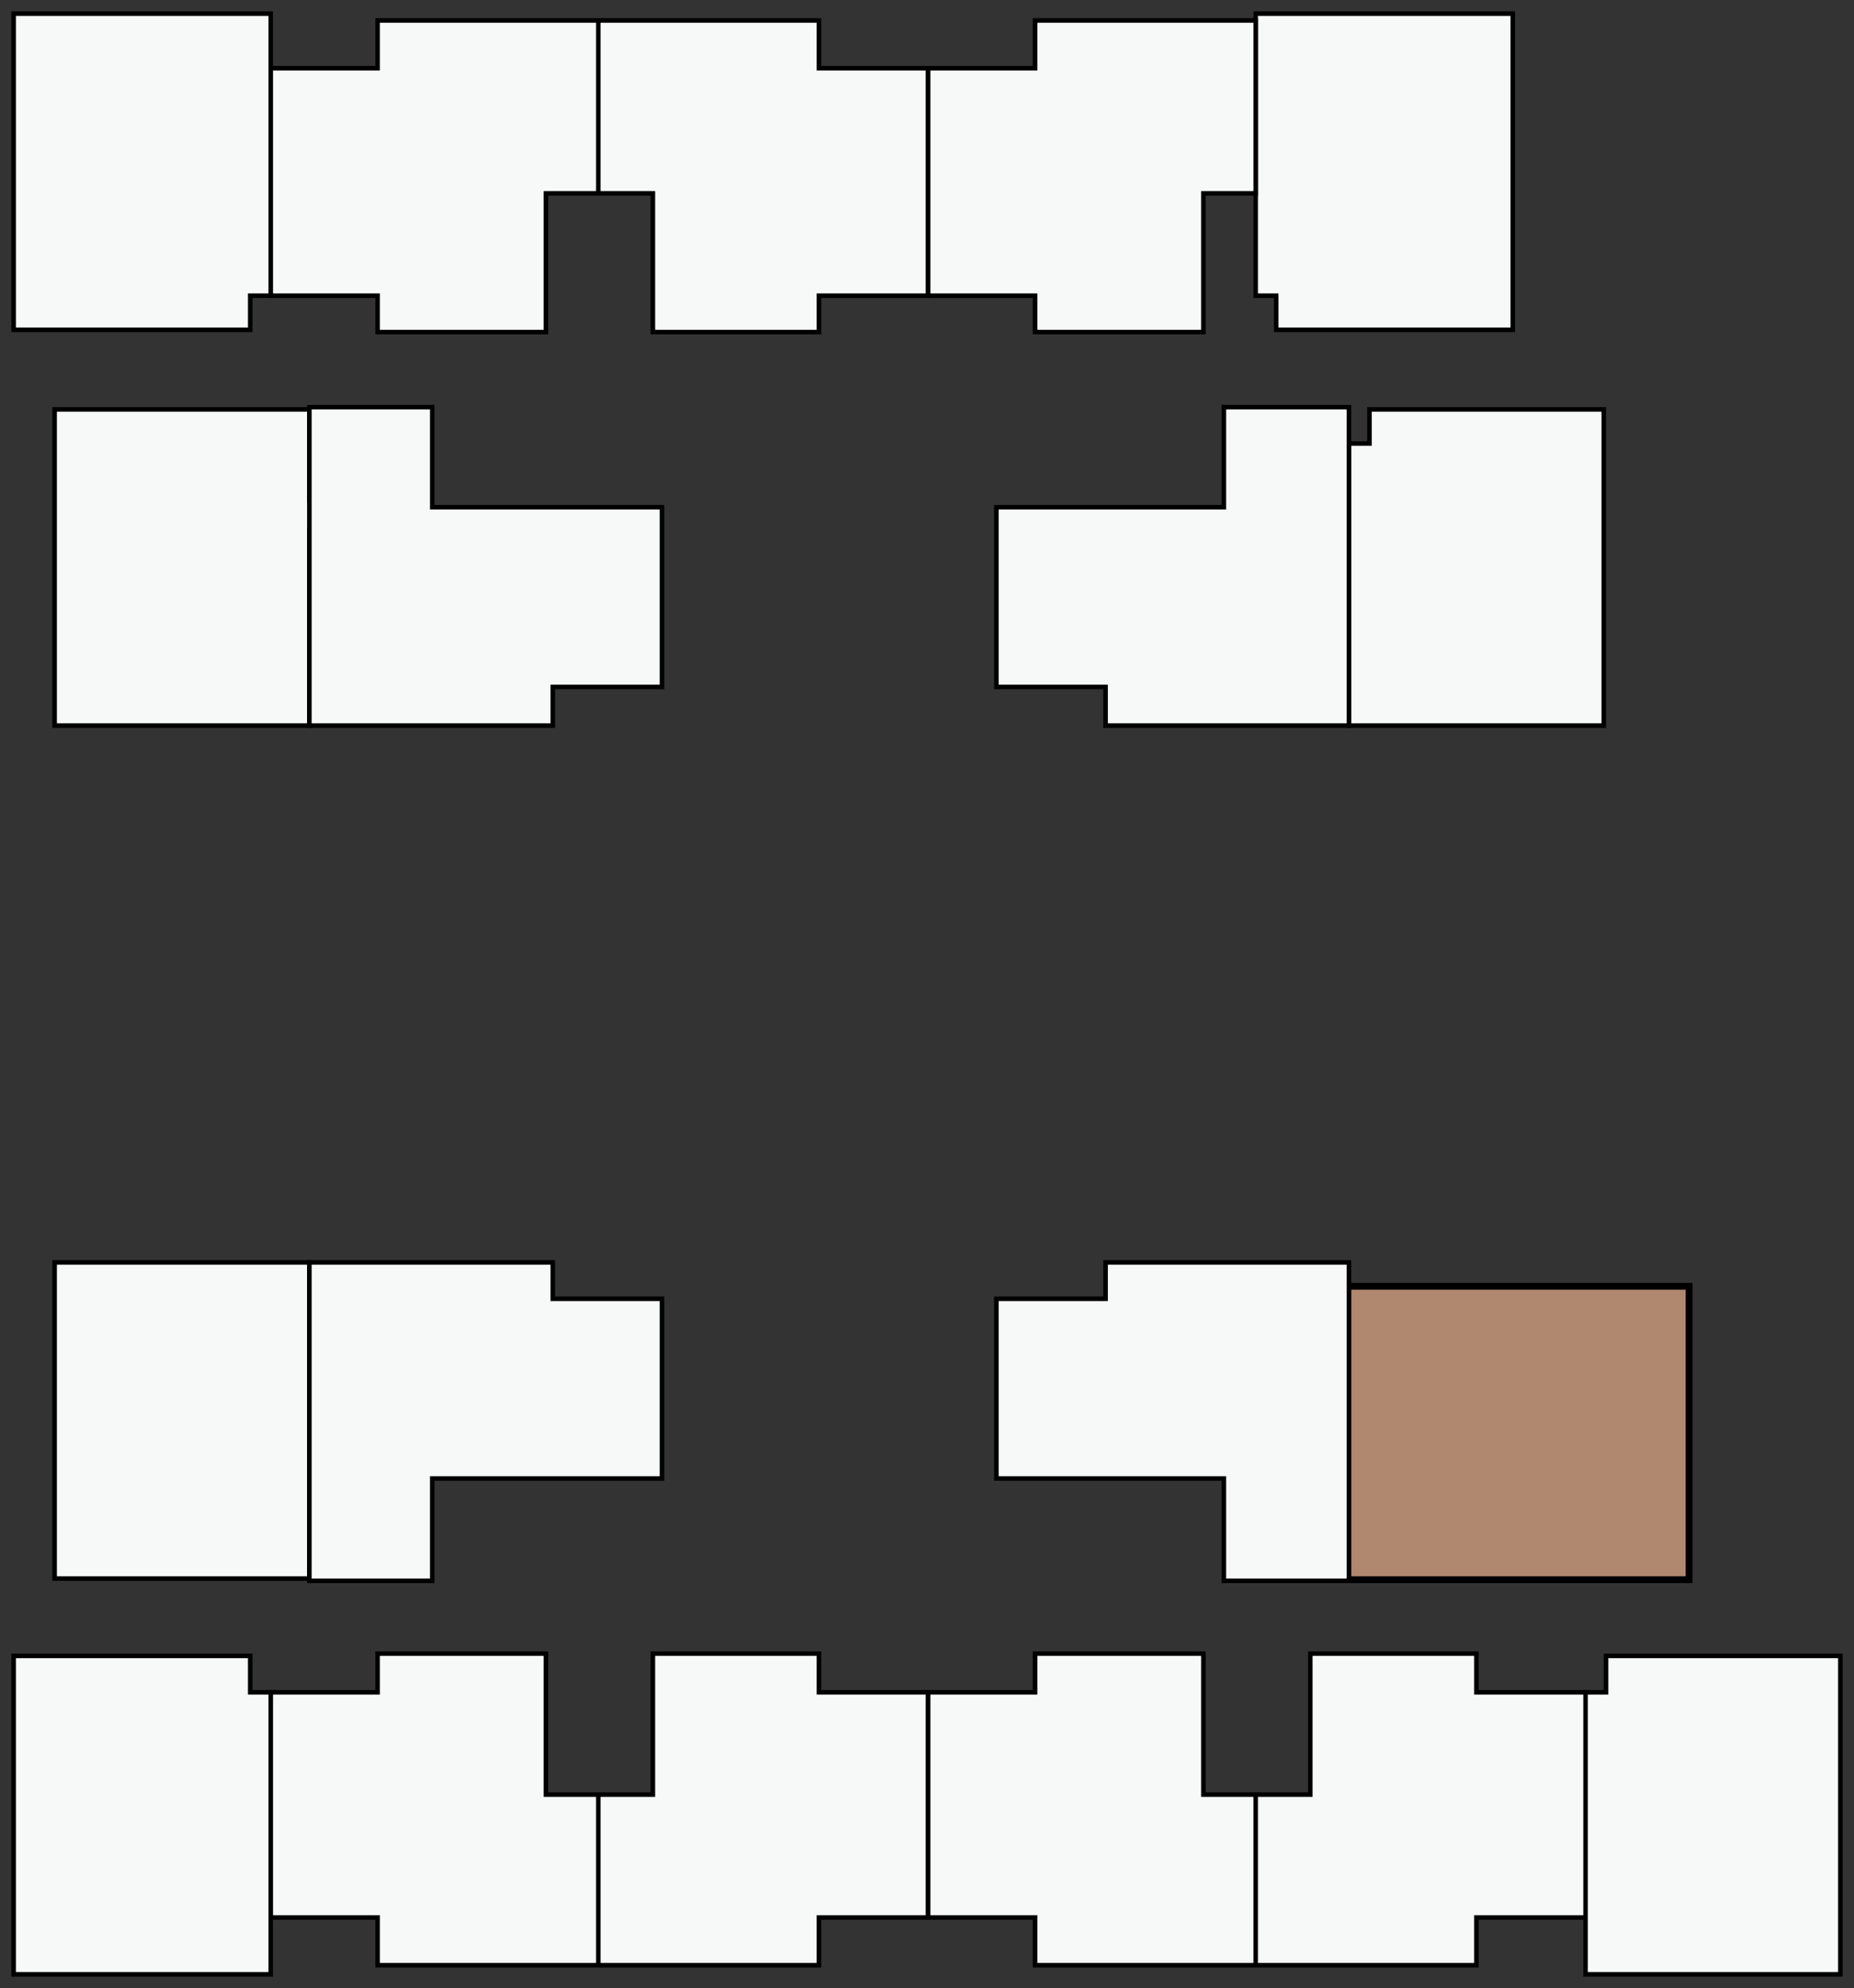 <svg xmlns="http://www.w3.org/2000/svg" xmlns:xlink="http://www.w3.org/1999/xlink" id="Layer_1" x="0px" y="0px" viewBox="0 0 81.5 87.4" style="enable-background:new 0 0 81.5 87.4;" xml:space="preserve"><rect x="0" y="0" width="81.5" height="87.4" fill="#333333" stroke="none"/><style type="text/css">	.st0{fill:#F7F8F8;}	.st1{fill:#B0876F;}</style><g>	<polygon class="st0" points="55.2,9.2 55.2,13 56.1,13 56.1,14.5 66.5,14.5 66.5,0.6 55.2,0.6 55.2,9.2  "></polygon>	<polygon points="55.2,9.2 55.1,9.2 55.1,13.1 56,13.1 56,14.6 66.6,14.6 66.6,0.5 55.1,0.5 55.1,9.2 55.2,9.2 55.3,9.2 55.3,0.7    66.4,0.7 66.4,14.4 56.2,14.4 56.2,12.9 55.3,12.9 55.3,9.2 55.2,9.2  "></polygon>	<polygon class="st0" points="59.3,23.2 59.3,19.5 60.2,19.5 60.2,18 70.5,18 70.5,31.9 59.3,31.9 59.3,23.2  "></polygon>	<polygon points="59.3,23.2 59.4,23.2 59.4,19.6 60.2,19.6 60.3,19.6 60.3,18.1 70.4,18.1 70.4,31.8 59.4,31.8 59.4,23.2 59.3,23.2    59.2,23.2 59.2,32 70.6,32 70.6,17.9 60.1,17.9 60.1,19.4 59.3,19.4 59.2,19.4 59.2,23.2 59.3,23.2  "></polygon>	<polyline class="st0" points="13.6,22.1 13.6,18 2.4,18 2.4,31.9 13.6,31.9 13.6,23.2  "></polyline>	<polygon points="13.7,22.1 13.7,17.9 2.3,17.9 2.3,32 13.7,32 13.7,23.2 13.5,23.2 13.5,31.8 2.5,31.8 2.5,18.1 13.5,18.1    13.5,22.1 13.7,22.1  "></polygon>	<polygon class="st0" points="26.3,8.5 26.3,0.9 36,0.9 36,3 40.8,3 40.8,13 36,13 36,14 36,14.6 34.1,14.6 28.7,14.6 28.7,8.5    26.3,8.5 24,8.5 24,14.6 18.5,14.6 16.6,14.6 16.6,14 16.6,13 11.9,13 11.9,3 16.6,3 16.6,0.9 26.3,0.9 26.3,8.5  "></polygon>	<polygon points="26.3,8.5 26.4,8.5 26.4,1 35.9,1 35.9,3.1 40.7,3.1 40.7,12.9 35.9,12.9 35.9,14 35.9,14.5 34.1,14.5 28.8,14.5    28.8,8.4 26.3,8.4 23.9,8.4 23.9,14.5 18.5,14.5 16.7,14.5 16.7,14 16.7,13 16.7,12.9 12,12.9 12,3.1 16.7,3.1 16.7,1 26.2,1    26.2,8.5 26.4,8.5 26.3,8.5 26.4,8.5 26.4,0.8 16.5,0.8 16.5,2.9 11.8,2.9 11.8,13.1 16.5,13.1 16.5,14 16.5,14.6 16.5,14.7    18.5,14.7 24.1,14.7 24.1,8.6 26.3,8.6 28.6,8.6 28.6,14.7 34.1,14.7 36.1,14.7 36.1,14 36.1,13.1 40.9,13.1 40.9,2.9 36.1,2.9    36.1,0.8 26.2,0.8 26.2,8.5 26.4,8.5 26.3,8.5  "></polygon>	<polygon class="st0" points="55.2,8.5 52.9,8.5 52.9,14.6 47.4,14.6 45.5,14.6 45.5,14 45.5,13 40.8,13 40.8,3 45.5,3 45.5,0.9    55.2,0.9 55.2,6.6 55.2,8.5  "></polygon>	<polygon points="55.2,8.5 55.2,8.4 52.8,8.4 52.8,14.5 47.4,14.5 45.6,14.5 45.6,14 45.6,13 45.6,12.9 40.9,12.9 40.9,3.1    45.6,3.1 45.6,1 55.1,1 55.1,6.6 55.1,8.5 55.2,8.5 55.2,8.4 55.2,8.5 55.3,8.5 55.3,6.6 55.3,0.8 45.4,0.8 45.4,2.9 40.7,2.9    40.7,13.1 45.4,13.1 45.4,14 45.4,14.6 45.4,14.7 47.4,14.7 53,14.7 53,8.6 55.3,8.6 55.3,8.5 55.2,8.5  "></polygon>	<polygon class="st0" points="53.8,22.3 53.8,17.9 59.3,17.9 59.3,31.9 48.6,31.9 48.6,30.2 43.8,30.2 43.8,22.3 53.8,22.3  "></polygon>	<polygon points="53.8,22.3 53.9,22.3 53.9,18 59.2,18 59.2,31.8 48.7,31.8 48.7,30.1 43.9,30.1 43.9,22.4 53.9,22.4 53.9,22.3    53.8,22.3 53.8,22.2 43.7,22.2 43.7,30.3 48.5,30.3 48.5,32 59.4,32 59.4,17.8 53.7,17.8 53.7,22.3 53.8,22.3 53.8,22.2 53.8,22.3     "></polygon>	<polygon class="st0" points="19,22.3 19,17.9 13.6,17.9 13.6,22.1 13.6,31.9 24.3,31.9 24.3,30.2 29.1,30.2 29.1,22.3 19,22.3  "></polygon>	<polygon points="19,22.3 19.1,22.3 19.1,17.8 13.5,17.8 13.5,22.1 13.5,32 24.4,32 24.4,30.3 29.2,30.3 29.2,22.2 19,22.2 19,22.3    19.1,22.3 19,22.3 19,22.4 29,22.4 29,30.1 24.2,30.1 24.2,31.8 13.7,31.8 13.7,22.1 13.7,18 18.9,18 18.9,22.4 19,22.4 19,22.3     "></polygon>	<polygon class="st0" points="13.6,66.7 13.6,55.5 2.4,55.5 2.4,64.2 2.4,65.2 2.4,69.4 12.7,69.4 13.6,69.4 13.6,66.7  "></polygon>	<polygon points="13.6,66.7 13.7,66.7 13.7,55.4 2.3,55.4 2.3,64.2 2.3,65.2 2.3,69.5 12.7,69.5 13.6,69.5 13.7,69.5 13.7,66.7    13.6,66.7 13.5,66.7 13.5,69.3 12.7,69.3 2.5,69.3 2.5,65.2 2.5,64.2 2.5,55.6 13.5,55.6 13.5,66.7 13.6,66.7  "></polygon>	<polygon class="st0" points="26.3,78.9 26.3,86.4 36,86.4 36,84.3 40.8,84.3 40.8,74.4 36,74.4 36,72.7 34.1,72.7 28.7,72.7    28.7,78.9 26.3,78.9 24,78.9 24,72.7 18.5,72.7 16.6,72.7 16.6,74.4 11.9,74.4 11.9,84.3 16.6,84.3 16.6,86.4 26.3,86.4 26.3,78.9     "></polygon>	<polygon points="26.3,78.9 26.2,78.9 26.2,86.5 36.1,86.5 36.1,84.4 40.9,84.4 40.9,74.3 36.1,74.3 36.1,72.6 34.1,72.6 28.6,72.6    28.6,78.8 26.3,78.8 24.1,78.8 24.1,72.6 18.5,72.6 16.5,72.6 16.5,74.3 11.8,74.3 11.8,84.4 16.5,84.4 16.5,86.5 26.4,86.5    26.4,78.9 26.2,78.9 26.3,78.9 26.2,78.9 26.2,86.3 16.7,86.3 16.7,84.2 12,84.2 12,74.5 16.7,74.5 16.7,72.8 18.5,72.8 23.9,72.8    23.9,79 26.3,79 28.8,79 28.8,72.8 34.1,72.8 35.9,72.8 35.9,74.5 40.7,74.5 40.7,84.2 35.9,84.2 35.9,86.3 26.4,86.3 26.4,78.9    26.2,78.9 26.3,78.9  "></polygon>	<polygon class="st0" points="55.2,78.9 55.2,86.4 64.9,86.4 64.9,84.3 69.7,84.3 69.7,74.4 64.9,74.4 64.9,72.7 63,72.7 57.6,72.7    57.6,78.9 55.2,78.9 52.9,78.9 52.9,72.7 47.4,72.7 45.5,72.7 45.5,74.4 40.8,74.4 40.8,84.3 45.5,84.3 45.5,86.4 55.2,86.4    55.2,78.9  "></polygon>	<polygon points="55.2,78.9 55.1,78.9 55.1,86.5 65,86.5 65,84.4 69.8,84.4 69.8,74.3 65,74.3 65,72.6 63,72.6 57.5,72.6 57.5,78.8    55.2,78.8 53,78.8 53,72.6 47.4,72.6 45.4,72.6 45.4,74.3 40.7,74.3 40.7,84.4 45.4,84.4 45.4,86.5 55.3,86.5 55.3,78.9 55.1,78.9    55.2,78.9 55.1,78.9 55.1,86.3 45.6,86.3 45.6,84.2 40.9,84.2 40.9,74.5 45.6,74.5 45.6,72.8 47.4,72.8 52.8,72.8 52.8,79 55.2,79    57.7,79 57.7,72.8 63,72.8 64.8,72.8 64.8,74.5 69.6,74.5 69.6,84.2 64.8,84.2 64.8,86.3 55.3,86.3 55.3,78.9 55.1,78.9 55.2,78.9     "></polygon>	<polygon class="st1" points="74.2,64.6 74.2,56.5 59.3,56.5 59.3,62.4 59.3,64.2 59.3,68.5 59.3,69.5 62.1,69.5 64.9,69.5    74.2,69.5 74.2,64.6  "></polygon>	<polygon points="74.2,64.6 74.4,64.6 74.4,56.4 59.1,56.4 59.1,62.4 59.1,64.2 59.1,68.5 59.1,69.5 59.1,69.6 62.1,69.6 64.9,69.6    74.4,69.6 74.4,64.6 74.2,64.6 74.1,64.6 74.1,69.3 64.9,69.3 62.1,69.3 59.4,69.3 59.4,68.5 59.4,64.2 59.4,62.4 59.4,56.7    74.1,56.7 74.1,64.6 74.2,64.6  "></polygon>	<polygon class="st0" points="53.8,65 53.8,69.5 59.3,69.5 59.3,55.5 48.6,55.5 48.6,57.1 43.8,57.1 43.8,65 53.8,65  "></polygon>	<polygon points="53.8,65 53.7,65 53.7,69.6 59.4,69.6 59.4,55.4 48.5,55.4 48.5,57 43.7,57 43.7,65.1 53.8,65.1 53.8,65 53.7,65    53.8,65 53.8,64.9 43.9,64.9 43.9,57.2 48.7,57.2 48.7,55.6 59.2,55.6 59.2,69.4 53.9,69.4 53.9,64.9 53.8,64.9 53.8,65  "></polygon>	<polygon class="st0" points="19,65 19,69.5 16.1,69.5 13.6,69.5 13.6,65.2 13.6,55.5 24.3,55.5 24.3,57.1 29.1,57.1 29.1,65 19,65     "></polygon>	<polygon points="19,65 18.9,65 18.9,69.4 16.1,69.4 13.7,69.4 13.7,65.2 13.7,55.6 24.2,55.6 24.2,57.2 29,57.2 29,64.9 18.9,64.9    18.9,65 19,65 19,65.1 29.2,65.1 29.2,57 24.4,57 24.4,55.4 13.5,55.4 13.5,65.2 13.5,69.6 16.1,69.6 19.1,69.6 19.1,65 19,65    19,65.1 19,65  "></polygon>	<polygon class="st0" points="11.9,9.2 11.9,11.8 11.9,13 11,13 11,14.5 0.6,14.5 0.6,0.6 11.9,0.6 11.9,9.2  "></polygon>	<polygon points="11.9,9.2 11.8,9.2 11.8,11.8 11.8,12.9 11,12.9 10.9,12.9 10.9,14.4 0.7,14.4 0.7,0.7 11.8,0.7 11.8,9.2 11.9,9.2    12,9.2 12,0.5 0.5,0.5 0.5,14.6 11.1,14.6 11.1,13.1 11.9,13.1 12,13.1 12,11.8 12,9.2 11.9,9.2  "></polygon>	<polygon class="st0" points="69.7,78.1 69.7,75.5 69.7,74.4 70.6,74.4 70.6,72.8 80.9,72.8 80.9,77 80.9,78.1 80.9,86.8 69.7,86.8    69.7,78.1  "></polygon>	<polygon points="69.7,78.1 69.8,78.1 69.8,75.5 69.8,74.5 70.6,74.5 70.7,74.5 70.7,72.9 80.8,72.9 80.8,77 80.8,78.1 80.8,86.7    69.8,86.7 69.8,78.1 69.7,78.1 69.6,78.1 69.6,86.9 81,86.9 81,78.1 81,77 81,72.7 70.5,72.7 70.5,74.3 69.7,74.3 69.6,74.3    69.6,75.5 69.6,78.1 69.7,78.1  "></polygon>	<polygon class="st0" points="11.9,78.1 11.9,75.5 11.9,74.4 11,74.4 11,72.8 0.6,72.8 0.6,86.8 11.9,86.8 11.9,78.1  "></polygon>	<polygon points="11.9,78.1 12,78.1 12,75.5 12,74.4 12,74.3 11.1,74.3 11.1,72.7 0.5,72.7 0.5,86.9 12,86.9 12,78.1 11.9,78.1    11.8,78.1 11.8,86.7 0.7,86.7 0.7,72.9 10.9,72.9 10.9,74.5 11.8,74.5 11.8,75.5 11.8,78.1 11.9,78.1  "></polygon></g><g>	<polygon class="st0" points="440.3,7 440.3,10.7 441.3,10.7 441.3,12.3 451.6,12.3 451.6,-1.6 440.3,-1.6 440.3,7  "></polygon>	<polygon points="440.3,7 440.2,7 440.2,10.8 441.2,10.8 441.2,12.4 451.7,12.4 451.7,-1.7 440.2,-1.7 440.2,7 440.3,7 440.4,7    440.4,-1.5 451.5,-1.5 451.5,12.2 441.4,12.2 441.4,10.6 440.4,10.6 440.4,7 440.3,7  "></polygon>	<polygon class="st0" points="444.4,21 444.4,17.2 445.3,17.2 445.3,15.7 455.6,15.7 455.6,29.6 444.4,29.6 444.4,21  "></polygon>	<polygon points="444.4,21 444.5,21 444.5,17.3 445.3,17.3 445.4,17.3 445.4,15.8 455.5,15.8 455.5,29.5 444.5,29.5 444.5,21    444.4,21 444.3,21 444.3,29.7 455.7,29.7 455.7,15.6 445.2,15.6 445.2,17.1 444.4,17.1 444.3,17.1 444.3,21 444.4,21  "></polygon>	<polyline class="st0" points="398.7,19.9 398.7,15.7 387.5,15.7 387.5,29.6 398.7,29.6 398.7,21  "></polyline>	<polygon points="398.8,19.9 398.8,15.6 387.4,15.6 387.4,29.7 398.8,29.7 398.8,21 398.6,21 398.6,29.5 387.6,29.5 387.6,15.8    398.6,15.8 398.6,19.9 398.8,19.9  "></polygon>	<polygon class="st0" points="411.5,6.3 411.5,-1.3 421.2,-1.3 421.2,0.8 425.9,0.8 425.9,10.7 421.2,10.7 421.2,11.8 421.2,12.4    419.3,12.4 413.8,12.4 413.8,6.3 411.5,6.3 409.1,6.3 409.1,12.4 403.7,12.4 401.7,12.4 401.7,11.8 401.7,10.7 397,10.7 397,0.8    401.7,0.8 401.7,-1.3 411.5,-1.3 411.5,6.3  "></polygon>	<polygon points="411.5,6.3 411.6,6.3 411.6,-1.2 421.1,-1.2 421.1,0.9 425.8,0.9 425.8,10.6 421.1,10.6 421.1,11.8 421.1,12.3    419.3,12.3 413.9,12.3 413.9,6.2 411.5,6.2 409,6.2 409,12.3 403.7,12.3 401.8,12.3 401.8,11.8 401.8,10.7 401.8,10.6 397.1,10.6    397.1,0.9 401.8,0.9 401.8,-1.2 411.4,-1.2 411.4,6.3 411.6,6.3 411.5,6.3 411.6,6.3 411.6,-1.4 401.6,-1.4 401.6,0.7 396.9,0.7    396.9,10.8 401.6,10.8 401.6,11.8 401.6,12.4 401.6,12.5 403.7,12.5 409.2,12.5 409.2,6.4 411.5,6.4 413.7,6.4 413.7,12.5    419.3,12.5 421.3,12.5 421.3,11.8 421.3,10.8 426,10.8 426,0.7 421.3,0.7 421.3,-1.4 411.4,-1.4 411.4,6.3 411.6,6.3 411.5,6.3     "></polygon>	<polygon class="st0" points="440.3,6.3 438,6.3 438,12.4 432.5,12.4 430.6,12.4 430.6,11.8 430.6,10.7 425.9,10.7 425.9,0.8    430.6,0.8 430.6,-1.3 440.3,-1.3 440.3,4.3 440.3,6.3  "></polygon>	<polygon points="440.3,6.3 440.3,6.2 437.9,6.2 437.9,12.3 432.5,12.3 430.7,12.3 430.7,11.8 430.7,10.7 430.7,10.6 426,10.6    426,0.9 430.7,0.9 430.7,-1.2 440.2,-1.2 440.2,4.3 440.2,6.3 440.3,6.3 440.3,6.2 440.3,6.3 440.4,6.3 440.4,4.3 440.4,-1.4    430.5,-1.4 430.5,0.7 425.8,0.7 425.8,10.8 430.5,10.8 430.5,11.8 430.5,12.4 430.5,12.5 432.5,12.5 438.1,12.5 438.1,6.4    440.4,6.4 440.4,6.3 440.3,6.3  "></polygon>	<polygon class="st1" points="439,20.1 439,15.6 444.4,15.6 444.4,29.6 433.7,29.6 433.7,28 428.9,28 428.9,20.1 439,20.1  "></polygon>	<polygon points="439,20.1 439.1,20.1 439.1,15.8 444.2,15.8 444.2,29.5 433.9,29.5 433.9,27.8 429.1,27.8 429.1,20.2 439.1,20.2    439.1,20.1 439,20.1 439,19.9 428.8,19.9 428.8,28.1 433.6,28.1 433.6,29.8 444.5,29.8 444.5,15.5 438.8,15.5 438.8,20.1 439,20.1    439,19.9 439,20.1  "></polygon>	<polygon class="st1" points="404.2,20.1 404.2,15.6 398.7,15.6 398.7,19.9 398.7,29.6 409.4,29.6 409.4,28 414.2,28 414.2,20.1    404.2,20.1  "></polygon>	<polygon points="404.2,20.1 404.3,20.1 404.3,15.5 398.6,15.5 398.6,19.9 398.6,29.8 409.6,29.8 409.6,28.1 414.4,28.1 414.4,19.9    404.2,19.9 404.2,20.1 404.3,20.1 404.2,20.1 404.2,20.2 414.1,20.2 414.1,27.8 409.3,27.8 409.3,29.5 398.9,29.5 398.9,19.9    398.9,15.8 404,15.8 404,20.2 404.2,20.2 404.2,20.1  "></polygon>	<polygon class="st0" points="398.7,64.5 398.7,53.2 387.5,53.2 387.5,61.9 387.5,63 387.5,67.2 397.8,67.2 398.7,67.2 398.7,64.5     "></polygon>	<polygon points="398.7,64.5 398.8,64.5 398.8,53.1 387.4,53.1 387.4,61.9 387.4,63 387.4,67.3 397.8,67.3 398.7,67.3 398.8,67.3    398.8,64.5 398.7,64.5 398.6,64.5 398.6,67.1 397.8,67.1 387.6,67.1 387.6,63 387.6,61.9 387.6,53.3 398.6,53.3 398.6,64.5    398.7,64.5  "></polygon>	<polygon class="st0" points="411.5,76.6 411.5,84.2 421.2,84.2 421.2,82.1 425.9,82.1 425.9,72.1 421.2,72.1 421.2,70.5    419.3,70.5 413.8,70.5 413.8,76.6 411.5,76.6 409.1,76.6 409.1,70.5 403.7,70.5 401.7,70.5 401.7,72.1 397,72.1 397,82.1    401.7,82.1 401.7,84.2 411.5,84.2 411.5,76.6  "></polygon>	<polygon points="411.5,76.6 411.4,76.6 411.4,84.3 421.3,84.3 421.3,82.2 426,82.2 426,72 421.3,72 421.3,70.4 419.3,70.4    413.7,70.4 413.7,76.5 411.5,76.5 409.2,76.5 409.2,70.4 403.7,70.4 401.6,70.4 401.6,72 396.9,72 396.9,82.2 401.6,82.2    401.6,84.3 411.6,84.3 411.6,76.6 411.4,76.6 411.5,76.6 411.4,76.6 411.4,84.1 401.8,84.1 401.8,82 397.1,82 397.1,72.2    401.8,72.2 401.8,70.6 403.7,70.6 409,70.6 409,76.7 411.5,76.7 413.9,76.7 413.9,70.6 419.3,70.6 421.1,70.6 421.1,72.2    425.8,72.2 425.8,82 421.1,82 421.1,84.1 411.6,84.1 411.6,76.6 411.4,76.6 411.5,76.6  "></polygon>	<polygon class="st0" points="440.3,76.6 440.3,84.2 450,84.2 450,82.1 454.8,82.1 454.8,72.1 450,72.1 450,70.5 448.1,70.5    442.7,70.5 442.7,76.6 440.3,76.6 438,76.6 438,70.5 432.5,70.5 430.6,70.5 430.6,72.1 425.9,72.1 425.9,82.1 430.6,82.1    430.6,84.2 440.3,84.2 440.3,76.6  "></polygon>	<polygon points="440.3,76.6 440.2,76.6 440.2,84.3 450.1,84.3 450.1,82.2 454.9,82.2 454.9,72 450.1,72 450.1,70.4 448.1,70.4    442.6,70.4 442.6,76.5 440.3,76.5 438.1,76.5 438.1,70.4 432.5,70.4 430.5,70.4 430.5,72 425.8,72 425.8,82.2 430.5,82.2    430.5,84.3 440.4,84.3 440.4,76.6 440.2,76.6 440.3,76.6 440.2,76.6 440.2,84.1 430.7,84.1 430.7,82 426,82 426,72.2 430.7,72.2    430.7,70.6 432.5,70.6 437.9,70.6 437.9,76.7 440.3,76.7 442.8,76.7 442.8,70.6 448.1,70.6 449.9,70.6 449.9,72.2 454.7,72.2    454.7,82 449.9,82 449.9,84.1 440.4,84.1 440.4,76.6 440.2,76.6 440.3,76.6  "></polygon>	<polygon class="st0" points="459.4,62.4 459.4,54.3 444.4,54.3 444.4,60.1 444.4,62 444.4,66.2 444.4,67.3 447.2,67.3 450.1,67.3    459.4,67.3 459.4,62.4  "></polygon>	<polygon points="459.4,62.4 459.5,62.4 459.5,54.2 444.3,54.2 444.3,60.1 444.3,62 444.3,66.2 444.3,67.3 444.3,67.4 447.2,67.4    450.1,67.4 459.5,67.4 459.5,62.4 459.4,62.4 459.3,62.4 459.3,67.2 450.1,67.2 447.2,67.2 444.5,67.2 444.5,66.2 444.5,62    444.5,60.1 444.5,54.4 459.3,54.4 459.3,62.4 459.4,62.4  "></polygon>	<polygon class="st1" points="439,62.8 439,67.3 444.4,67.3 444.4,53.2 433.7,53.2 433.7,54.9 428.9,54.9 428.9,62.8 439,62.8  "></polygon>	<polygon points="439,62.8 438.8,62.8 438.8,67.4 444.5,67.4 444.5,53.1 433.6,53.1 433.6,54.7 428.8,54.7 428.8,62.9 439,62.9    439,62.8 438.8,62.8 439,62.8 439,62.6 429.1,62.6 429.1,55 433.9,55 433.9,53.4 444.2,53.4 444.2,67.1 439.1,67.1 439.1,62.6    439,62.6 439,62.8  "></polygon>	<polygon class="st1" points="404.2,62.8 404.2,67.3 401.3,67.3 398.7,67.3 398.7,63 398.7,53.2 409.4,53.2 409.4,54.9 414.2,54.9    414.2,62.8 404.2,62.8  "></polygon>	<polygon points="404.2,62.8 404,62.8 404,67.1 401.3,67.1 398.9,67.1 398.9,63 398.9,53.4 409.3,53.4 409.3,55 414.1,55    414.1,62.6 404,62.6 404,62.8 404.2,62.8 404.2,62.9 414.4,62.9 414.4,54.7 409.6,54.7 409.6,53.1 398.6,53.1 398.6,63 398.6,67.4    401.3,67.4 404.3,67.4 404.3,62.8 404.2,62.8 404.2,62.9 404.2,62.8  "></polygon>	<polygon class="st0" points="397,7 397,9.6 397,10.7 396.1,10.7 396.1,12.3 385.8,12.3 385.8,-1.6 397,-1.6 397,7  "></polygon>	<polygon points="397,7 396.9,7 396.9,9.6 396.9,10.6 396.1,10.6 396,10.6 396,12.2 385.9,12.2 385.9,-1.5 396.9,-1.5 396.9,7    397,7 397.1,7 397.1,-1.7 385.7,-1.7 385.7,12.4 396.2,12.4 396.2,10.8 397,10.8 397.1,10.8 397.1,9.6 397.1,7 397,7  "></polygon>	<polygon class="st0" points="454.8,75.9 454.8,73.3 454.8,72.1 455.7,72.1 455.7,70.6 466,70.6 466,74.8 466,75.8 466,84.5    454.8,84.5 454.8,75.9  "></polygon>	<polygon points="454.8,75.9 454.9,75.9 454.9,73.3 454.9,72.2 455.7,72.2 455.8,72.2 455.8,70.7 465.9,70.7 465.9,74.8 465.9,75.8    465.9,84.4 454.9,84.4 454.9,75.9 454.8,75.9 454.7,75.9 454.7,84.6 466.1,84.6 466.1,75.8 466.1,74.8 466.1,70.5 455.6,70.5    455.6,72 454.8,72 454.7,72 454.7,73.3 454.7,75.9 454.8,75.9  "></polygon>	<polygon class="st0" points="397,75.9 397,73.3 397,72.1 396.1,72.1 396.1,70.6 385.8,70.6 385.8,84.5 397,84.5 397,75.9  "></polygon>	<polygon points="397,75.9 397.1,75.9 397.1,73.3 397.1,72.1 397.1,72 396.2,72 396.2,70.5 385.7,70.5 385.7,84.6 397.1,84.6    397.1,75.9 397,75.9 396.9,75.9 396.9,84.4 385.9,84.4 385.9,70.7 396,70.7 396,72.2 396.9,72.2 396.9,73.3 396.9,75.9 397,75.9     "></polygon></g></svg>